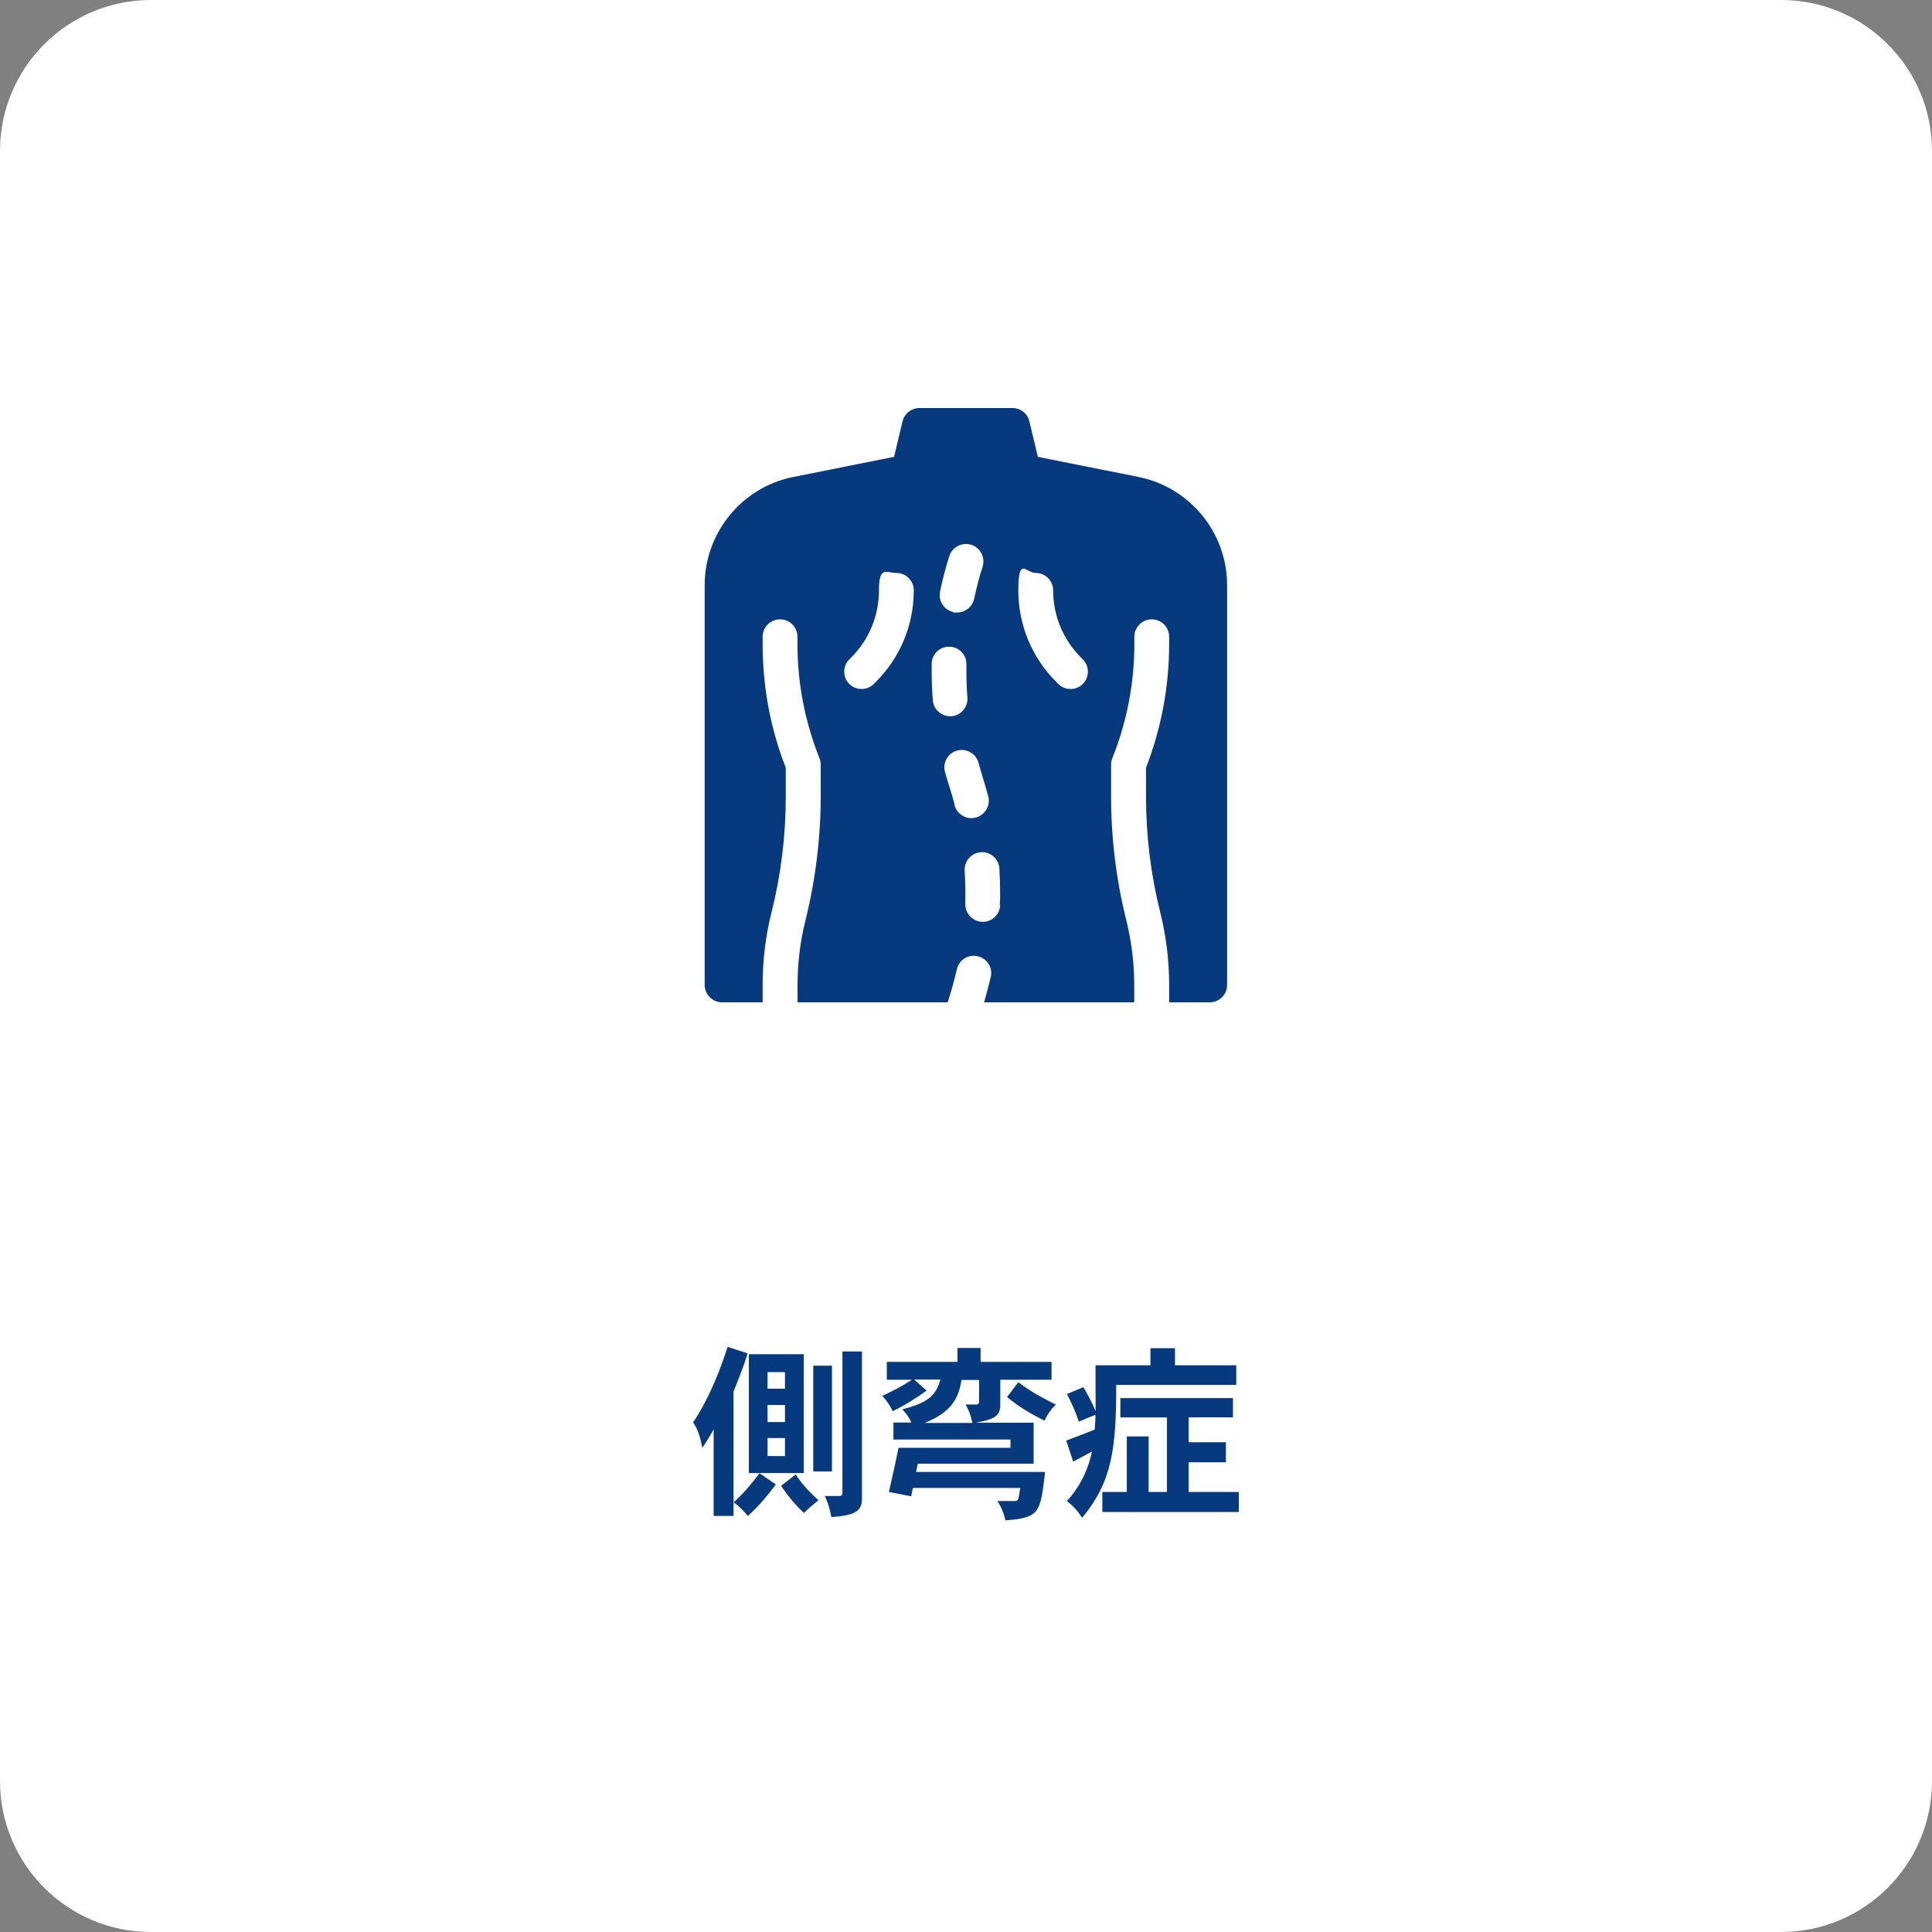 <?xml version="1.0" encoding="UTF-8"?> <svg xmlns="http://www.w3.org/2000/svg" xmlns:xlink="http://www.w3.org/1999/xlink" id="_レイヤー_1" data-name="レイヤー_1" version="1.1" viewBox="0 0 1920 1920"><rect x="0" y="0" width="1920" height="1920" fill="#808080" stroke="none"/><defs><style> .st0 { fill: #fff; } .st1 { fill: #06397d; } </style></defs><path class="st0" d="M1770,1920H150c-82.8,0-150-67.2-150-150V150C0,67.2,67.2,0,150,0h1620C1852.8,0,1920,67.2,1920,150v1620c0,82.8-67.2,150-150,150Z"></path><path class="st1" d="M1131.5,474l-100.1-20-8.4-35.2c-1.8-7.8-8.8-13.3-16.9-13.3h-92.3c-8,0-14.9,5.4-16.9,13.3l-8.4,35.2-100.1,20c-51.1,10.2-88.1,55.4-88.1,107.5v397.3c0,9.5,7.7,17.3,17.3,17.3h40.3v-17.3c0-24.4,2.9-48.7,8.9-72.3,9.4-37.6,14.1-76.2,14.1-115v-28.5c-15.4-39.4-23-80.8-23-123.1v-7.1c0-9.5,7.7-17.3,17.3-17.3s17.3,7.7,17.3,17.3v7.1c0,39,7.4,77.2,21.8,113.4.8,2.1,1.3,4.2,1.3,6.4v31.8c0,41.6-5.2,83.1-15.2,123.4-5.2,20.9-7.8,42.4-7.8,63.9v17.3h149.2c3.5-11,6.6-21.9,9.1-32.8,2.1-9.4,11.4-15.2,20.7-13,9.4,2.1,15.2,11.4,13,20.7-2,8.4-4.2,16.8-6.6,25.1h149.2v-17.3c0-21.5-2.7-43.1-7.8-63.9-10.1-40.3-15.2-81.8-15.2-123.4v-31.8c0-2.2.4-4.3,1.3-6.4,14.5-36.2,21.8-74.4,21.8-113.4v-7.1c0-9.5,7.7-17.3,17.3-17.3s17.3,7.7,17.3,17.3v7.1c0,42.3-7.8,83.8-23,123.1v28.5c0,38.8,4.7,77.5,14.1,115,5.9,23.6,8.9,48,8.9,72.3v17.3h40.3c9.5,0,17.3-7.7,17.3-17.3v-397.3c0-52.1-37-97.3-88.1-107.5h0ZM908.1,586.7c0,34.3-13.4,66.7-37.7,91l-2,2c-6.7,6.7-17.7,6.7-24.4,0s-6.7-17.7,0-24.4l2-2c17.7-17.7,27.5-41.5,27.5-66.6s7.7-17.3,17.3-17.3,17.3,7.7,17.3,17.3h0ZM934.2,587.7c2.5-11.7,5.6-23.6,9.2-35,2.9-9.1,12.6-14.1,21.8-11.3,9.1,2.9,14.1,12.6,11.3,21.8-3.4,10.5-6.1,21.2-8.4,31.8-1.7,8.1-8.9,13.7-16.9,13.7s-2.4,0-3.6-.4c-9.4-2-15.4-11.2-13.3-20.5h-.1ZM927,695.7c-.7-9.4-1.1-19-1.1-28.3s0-5.3,0-7.8c.1-9.5,8.1-17.2,17.6-16.9,9.5.1,17.2,8.1,16.9,17.6v7.1c0,8.5.3,17.3,1,25.8.7,9.5-6.4,17.9-15.9,18.6h-1.3c-8.9,0-16.6-7-17.2-16.1h0ZM948.8,800.2c-1.5-6-3.2-12-5.2-18-1.5-5-3.1-10.1-4.5-15.1-2.5-9.2,2.9-18.7,12.1-21.2,9.2-2.5,18.7,2.9,21.2,12.1,1.3,4.6,2.7,9.2,4,13.7,2.1,6.6,3.9,13.1,5.7,19.7,2.4,9.2-3.2,18.7-12.4,21.1-1.4.4-2.9.6-4.3.6-7.7,0-14.8-5.2-16.8-13h0ZM994,899.3c-.3,9.4-8,16.8-17.3,16.8s-.4,0-.6,0c-9.5-.3-17-8.4-16.8-17.9,0-3.8.1-7.7.1-11.6,0-7.1-.3-14.4-.7-21.4-.6-9.5,6.7-17.7,16.2-18.3s17.7,6.7,18.3,16.2c.4,7.8.7,15.8.7,23.6s0,8.5-.3,12.7h.3ZM1076.1,679.7c-6.7,6.7-17.7,6.7-24.4,0l-2-2c-24.3-24.3-37.7-56.7-37.7-91s7.7-17.3,17.3-17.3,17.3,7.7,17.3,17.3c0,25.1,9.8,48.7,27.5,66.6l2,2c6.7,6.7,6.7,17.7,0,24.4h0Z"></path><g><path class="st1" d="M728.8,1506.5h-19.6v-86c-3.4,6.2-7.3,12.6-11.2,18.3-1.8-8.7-3.9-17.8-9.2-25.2,17.3-26,28.2-56.1,34.3-75.1l19.9,6.5c-3.9,12.6-8.7,24.8-14,37.9v123.7h-.1ZM771,1475.2c-7.9,10.8-17.4,22.2-27.8,31.3-3.8-4.7-8.2-9.2-14-13.5,10.4-9.5,17.5-18.2,25.6-28.9l16.4,11.2h-.1ZM798.8,1345.8v118.1h-54.6v-118.1h54.6ZM762.8,1363.6v16.5h17.3v-16.5h-17.3ZM762.8,1396.3v16.9h17.3v-16.9h-17.3ZM762.8,1429.1v17.9h17.3v-17.9h-17.3ZM790.7,1465.3c6.6,10,14.8,18.7,22.7,25.6-4.7,3.8-9.6,7.8-14.4,12.6-8.7-7.8-16.5-17.5-22.7-26.9l14.4-11.3ZM826.8,1357.2v105.1h-18.6v-105.1h18.6ZM856.6,1343.2v145.6c0,10.9-3.5,17.3-30.4,18.8-1.2-7-3.4-14.4-6.5-20.9h14c2.6,0,3.5-.8,3.5-3.1v-140.5h19.3Z"></path><path class="st1" d="M920.9,1381.9c-9.5,7-21.2,14.4-33.7,20.5-3-6-6-10.5-10.4-15.2,8.6-3.9,19.1-9.2,29.5-16h-25v-17.8h70.2v-13.8h23v13.8h70.5v17.8h-50.9v24.8c0,11.3-6,14.4-24.3,17.9h57.4v40.7h-115.1l-1.7,8.2h128.2c-4.7,40.5-5.2,45.6-39.5,48.1-1.3-6.5-3.8-13-7.9-19.2h17.4c3.4,0,3.4-.8,5.3-13h-106.7l-1.7,8.3-22.1-4.3c3-12.7,6.6-29.8,9.6-43.9h111.2v-8.2h-116.3v-16.9h17.9c-2.1-4.7-5.2-9.1-9.1-13.1,23.4-6.1,33.5-12.6,37.8-29.6h-26l11.8,10.5h.5ZM966.4,1414.1c-1.7-7.9-4-13.8-6.9-18.3h10.9c2.2,0,2.6-1.3,2.6-3.1v-21.3h-17.5c-3,20.1-11.8,32.7-36.6,42.7h47.6-.1ZM1012,1373.6c11.3,8.8,24,15.7,37.2,22.2-5.1,5.2-8.6,10.4-11.2,16-14.7-7.3-24.4-13.1-37.2-23.4l11.2-14.8h0Z"></path><path class="st1" d="M1076.6,1378.4c3.1,5.3,8.7,15.3,12.2,24,0-5.1-.1-13-.1-45.6h54.6v-17h24.4v17h60.9v19.5h-119.3c0,62.2-3.8,96-33.9,132-4-6.2-9.1-12.1-15.2-16.5,10.8-11.7,20.4-27.8,25-49.2-5.2,2.5-12.6,6.9-18.7,9.9l-6.9-20.9c10.4-3.8,20.8-7.9,28.3-10.9.5-7,.8-10.4.8-14.8l-16.6,6.9c-2.7-8.8-7.4-19.1-11.8-27.4l16.4-6.9h-.1ZM1225.3,1389.3v19.2h-44v24.8h37v19.9h-37v29.5h49.8v19.9h-135.6v-19.9h24.3v-55.2h21.7v55.2h18.2v-74.1h-46.3v-19.2h112.1-.1Z"></path></g></svg> 